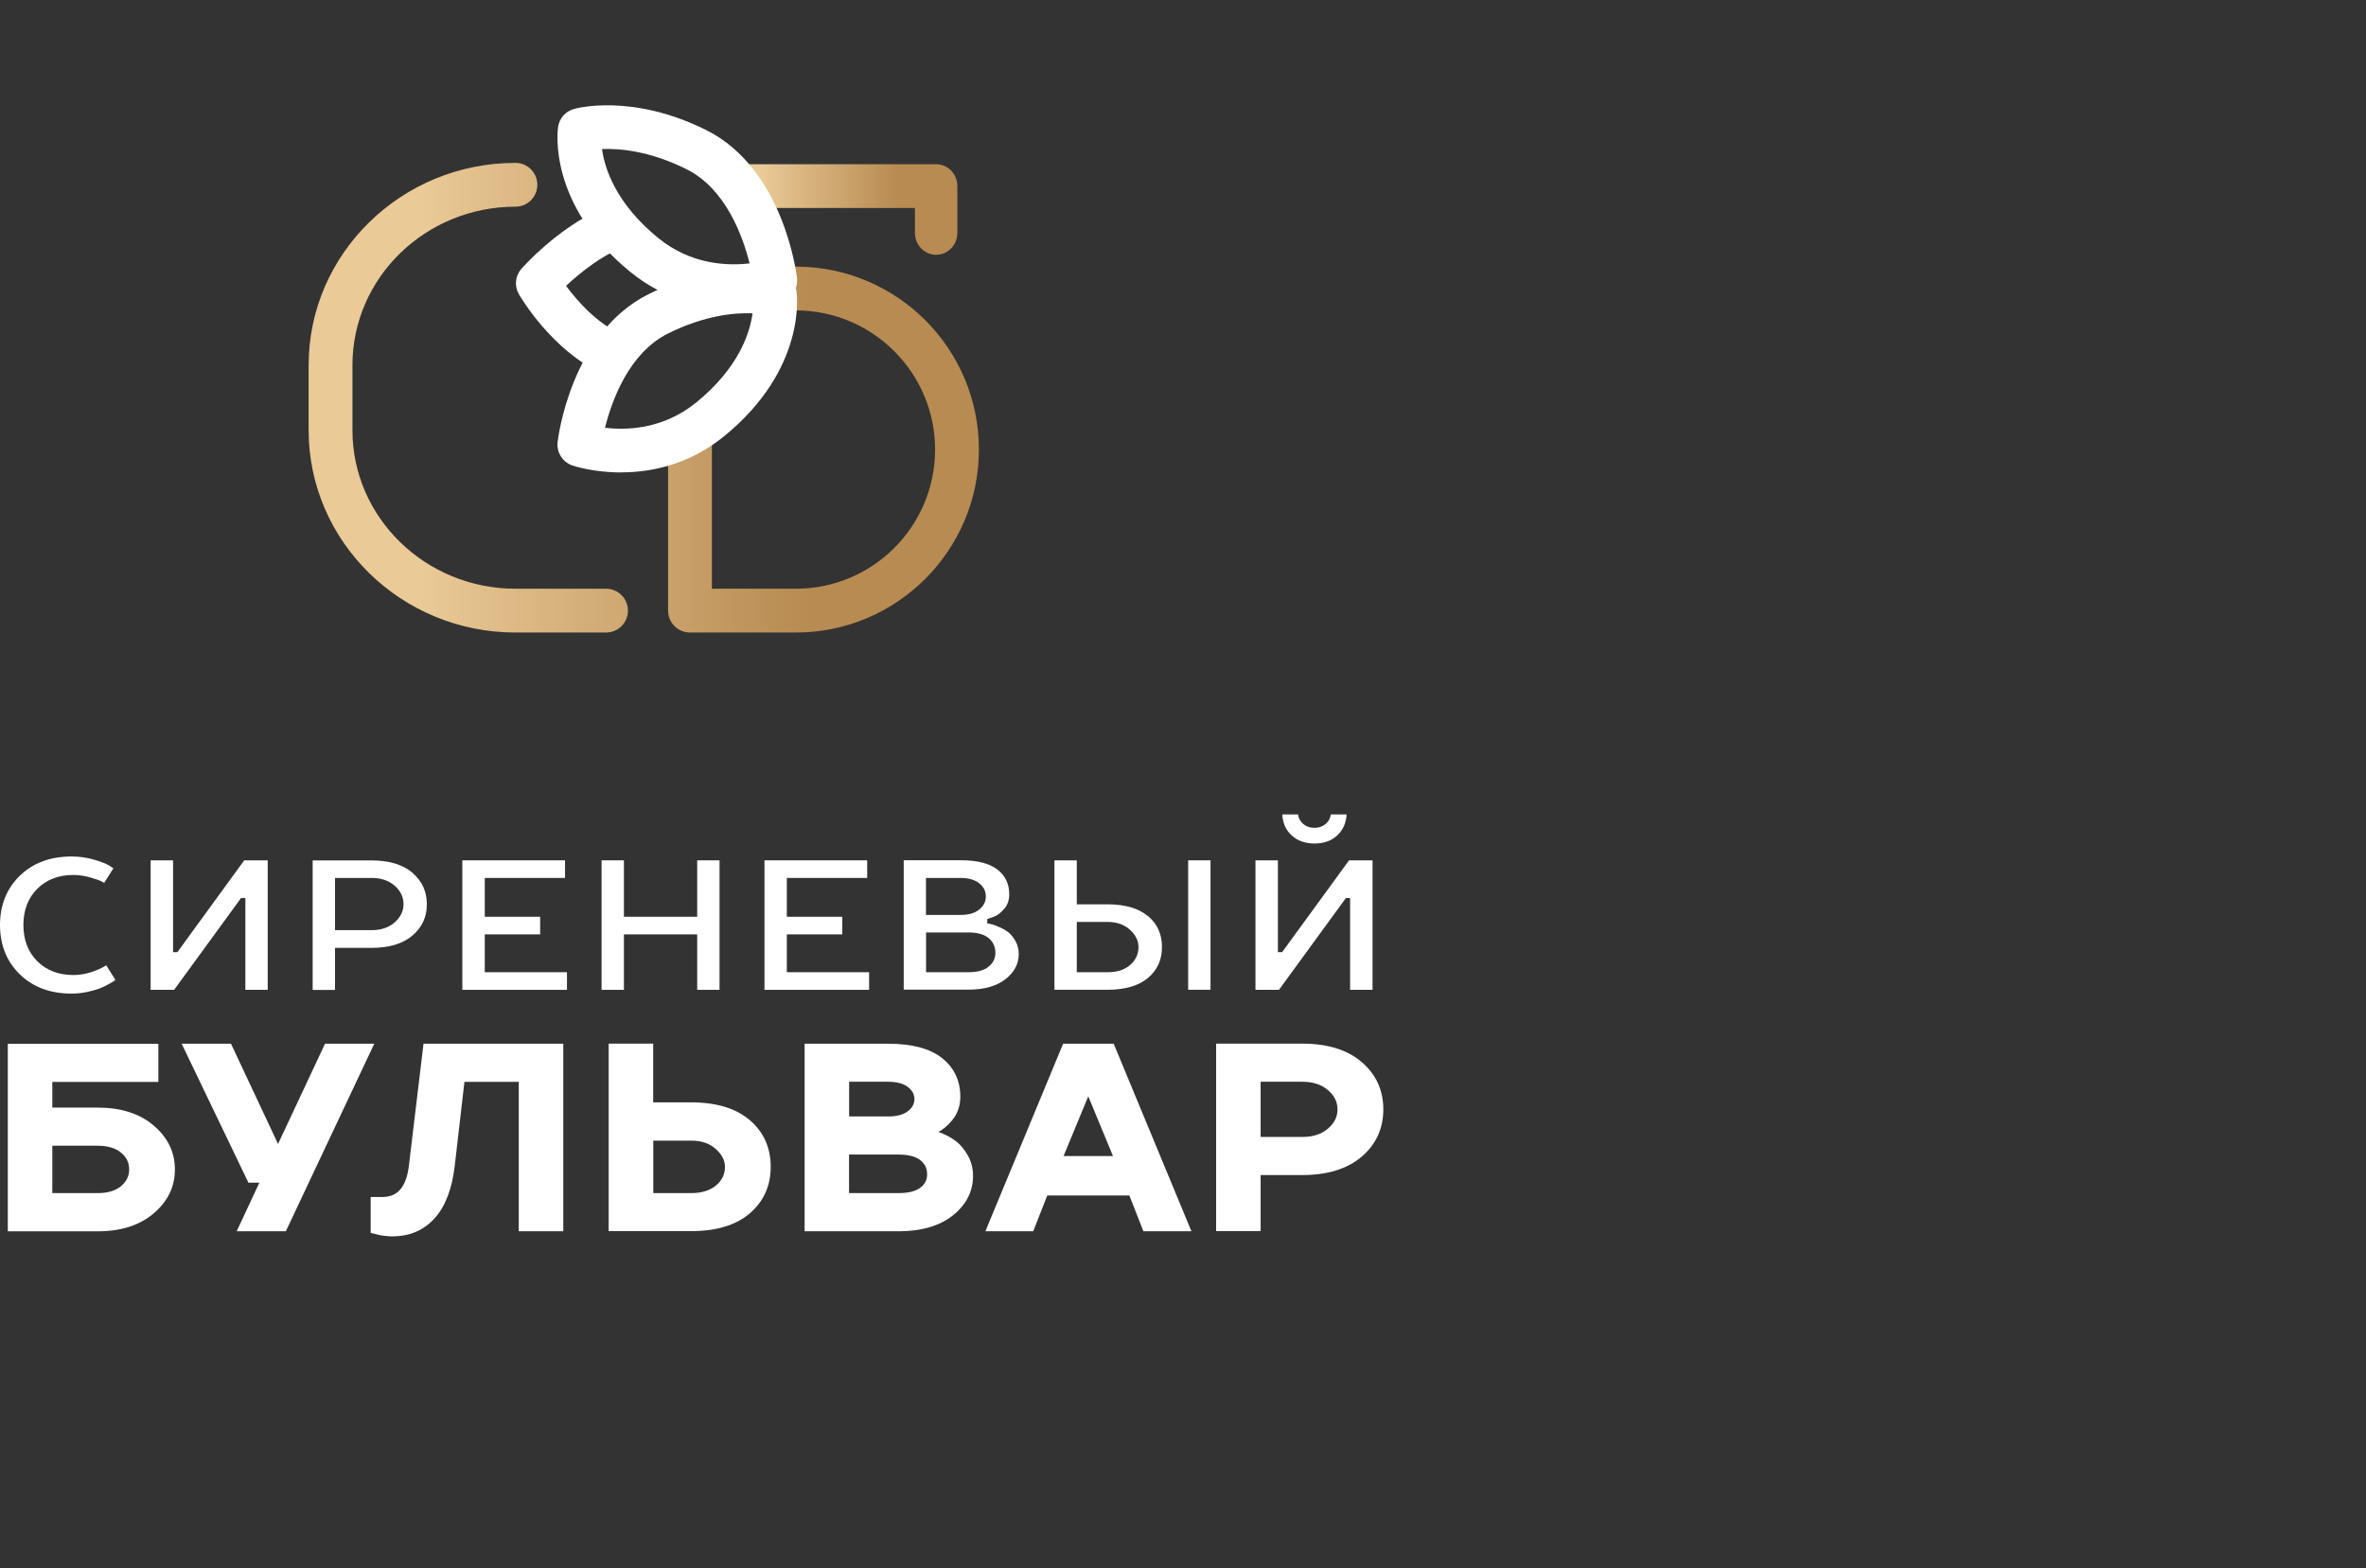 <?xml version="1.0" encoding="UTF-8"?> <svg xmlns="http://www.w3.org/2000/svg" width="270" height="179" viewBox="0 0 270 179" fill="none"><rect x="0" y="0" width="270" height="179" fill="#333333" stroke="none"/><g clip-path="url(#clip0_659_182)"><path d="M69.16 67.19H58.82C48.56 67.19 40.22 59.07 40.22 49.1V41.68C40.22 31.7 48.56 23.59 58.82 23.59C60.2 23.59 61.32 22.47 61.32 21.09C61.32 19.71 60.2 18.59 58.82 18.59C45.81 18.59 35.22 28.95 35.22 41.68V49.1C35.22 61.83 45.81 72.19 58.82 72.19H69.16C70.54 72.19 71.66 71.07 71.66 69.69C71.66 68.31 70.54 67.19 69.16 67.19ZM90.95 30.43H84.5C83.12 30.43 82 31.55 82 32.93C82 33.14 82.03 33.34 82.08 33.53C85.95 32.9 88.4 33.59 88.4 33.59C88.4 33.59 88.5 34.28 88.4 35.43H90.83C99.58 35.43 106.71 42.55 106.71 51.31C106.71 60.07 99.59 67.19 90.83 67.19H81.24V49.48C81.24 48.95 81.07 48.45 80.78 48.05C79.28 49.23 77.74 50.01 76.24 50.53V69.69C76.24 71.07 77.36 72.19 78.74 72.19H90.83C102.34 72.19 111.71 62.82 111.71 51.31C111.71 39.8 102.4 30.49 90.94 30.43H90.95Z" fill="url(#paint0_linear_659_182)"></path><path d="M12.45 112.3C12.9 112.05 13.05 111.94 13.11 111.89L13.17 111.84L12.12 110.17L11.87 110.32C11.53 110.53 11.04 110.74 10.38 110.96C9.72 111.17 9.05 111.28 8.38 111.28C6.69 111.28 5.3 110.75 4.25 109.7C3.2 108.65 2.67 107.26 2.67 105.57C2.67 103.88 3.2 102.49 4.25 101.44C5.3 100.39 6.68 99.86 8.38 99.86C9 99.86 9.64 99.96 10.29 100.14C10.94 100.33 11.37 100.48 11.6 100.6C11.71 100.66 11.81 100.71 11.89 100.76L12.94 99.1L12.55 98.84C12.2 98.61 11.59 98.36 10.76 98.12C9.93 97.87 9.05 97.75 8.15 97.75C5.74 97.75 3.76 98.49 2.26 99.95C0.76 101.41 0 103.3 0 105.57C0 107.84 0.76 109.74 2.26 111.2C3.76 112.66 5.74 113.4 8.15 113.4C8.74 113.4 9.33 113.34 9.91 113.22C10.49 113.1 10.98 112.96 11.35 112.82C11.73 112.67 12.1 112.5 12.44 112.3" fill="white"></path><path d="M28 102.49V112.97H30.55V98.19H27.87L20.24 108.67H19.75V98.19H17.19V112.97H19.87L27.51 102.49H28Z" fill="white"></path><path d="M45.02 105.29C44.35 105.87 43.47 106.16 42.41 106.16H38.23V100.2H42.41C43.47 100.2 44.35 100.49 45.02 101.07C45.7 101.66 46.05 102.37 46.05 103.18C46.05 103.99 45.7 104.7 45.02 105.29ZM47.07 99.61C45.97 98.67 44.4 98.2 42.41 98.2H35.68V112.98H38.23V108.18H42.41C44.41 108.18 45.97 107.71 47.07 106.77C48.17 105.83 48.71 104.66 48.71 103.2C48.71 101.74 48.17 100.57 47.07 99.62" fill="white"></path><path d="M61.64 106.64V104.63H55.32V100.2H64.48V98.19H52.76V112.97H64.7V110.96H55.32V106.64H61.64Z" fill="white"></path><path d="M82.11 112.97V98.19H79.56V104.63H71.2V98.19H68.65V112.97H71.2V106.64H79.56V112.97H82.11Z" fill="white"></path><path d="M96.12 106.64V104.63H89.79V100.2H98.96V98.19H87.24V112.97H99.18V110.96H89.79V106.64H96.12Z" fill="white"></path><path d="M112.78 110.36C112.26 110.76 111.5 110.96 110.51 110.96H105.68V106.42H110.51C111.51 106.42 112.28 106.63 112.79 107.04C113.32 107.47 113.59 108.04 113.59 108.74C113.59 109.4 113.31 109.95 112.77 110.36M105.67 100.2H109.63C110.51 100.2 111.22 100.4 111.72 100.79C112.24 101.19 112.5 101.7 112.5 102.31C112.5 102.92 112.24 103.42 111.72 103.83C111.22 104.22 110.52 104.42 109.63 104.42H105.67V100.21V100.2ZM116.25 108.85C116.25 108.33 116.13 107.85 115.89 107.42C115.64 106.98 115.38 106.65 115.09 106.42C114.8 106.19 114.45 105.99 114.06 105.82C113.66 105.65 113.38 105.54 113.23 105.5C113.08 105.46 112.96 105.43 112.87 105.42L112.66 105.39V104.89L113.46 104.61C113.82 104.48 114.2 104.18 114.6 103.72C114.99 103.27 115.17 102.73 115.17 102.07C115.17 100.88 114.73 99.95 113.83 99.25C112.92 98.54 111.51 98.18 109.64 98.18H103.13V112.95H110.49C112.31 112.95 113.75 112.54 114.76 111.74C115.77 110.94 116.26 109.99 116.26 108.84" fill="white"></path><path d="M128.95 110.15C128.32 110.69 127.46 110.96 126.4 110.96H122.88V105.22H126.4C127.43 105.22 128.29 105.52 128.93 106.1C129.59 106.69 129.92 107.36 129.92 108.09C129.92 108.9 129.59 109.6 128.95 110.15ZM131.01 104.57C129.95 103.67 128.4 103.21 126.4 103.21H122.88V98.19H120.33V112.96H126.41C128.4 112.96 129.95 112.5 131.02 111.6C132.08 110.7 132.6 109.54 132.6 108.08C132.6 106.62 132.08 105.46 131.02 104.56" fill="white"></path><path d="M138.14 98.19H135.59V112.96H138.14V98.19Z" fill="white"></path><path d="M150 96.27C151.1 96.27 152 95.94 152.67 95.28C153.28 94.68 153.62 93.9 153.67 92.95H151.87C151.82 93.35 151.65 93.69 151.35 93.97C151 94.3 150.54 94.48 150 94.48C149.46 94.48 149 94.31 148.65 93.97C148.35 93.69 148.18 93.35 148.13 92.95H146.33C146.38 93.9 146.71 94.68 147.33 95.28C148 95.93 148.9 96.27 150 96.27Z" fill="white"></path><path d="M154.07 102.49V112.97H156.63V98.19H153.95L146.31 108.67H145.83V98.19H143.27V112.97H145.95L153.59 102.49H154.07Z" fill="white"></path><path d="M5.47 136.67H11.15C12.41 136.67 13.41 136.36 14.14 135.75C14.87 135.14 15.23 134.37 15.23 133.46C15.23 132.55 14.87 131.78 14.14 131.17C13.41 130.56 12.42 130.25 11.15 130.25H5.47V136.66V136.67ZM17.2 128.82C18.7 130.09 19.46 131.64 19.46 133.47C19.46 135.3 18.71 136.85 17.2 138.12C15.69 139.39 13.68 140.03 11.15 140.03H1.39V119.63H17.57V122.98H5.47V126.91H11.15C13.68 126.91 15.69 127.55 17.2 128.82Z" fill="white"></path><path d="M5.97 136.17H11.15C12.29 136.17 13.18 135.9 13.82 135.37C14.43 134.85 14.74 134.23 14.74 133.46C14.74 132.69 14.44 132.07 13.82 131.56C13.19 131.03 12.29 130.76 11.15 130.76H5.97V136.17ZM11.15 137.17H4.97V129.76H11.15C12.53 129.76 13.64 130.11 14.46 130.8C15.3 131.51 15.73 132.41 15.73 133.47C15.73 134.53 15.3 135.43 14.46 136.14C13.64 136.83 12.53 137.18 11.15 137.18M1.89 139.53H11.15C13.54 139.53 15.47 138.93 16.87 137.74C18.27 136.56 18.95 135.16 18.95 133.47C18.95 131.78 18.27 130.39 16.87 129.2C15.46 128.01 13.54 127.41 11.15 127.41H4.97V122.48H17.07V120.13H1.89V139.53ZM11.15 140.53H0.89V119.13H18.07V123.48H5.97V126.41H11.15C13.78 126.41 15.93 127.09 17.52 128.44C19.14 129.81 19.96 131.5 19.96 133.47C19.96 135.44 19.14 137.13 17.52 138.5C15.93 139.85 13.79 140.53 11.15 140.53Z" fill="white"></path><path d="M27.8 140.02L30.39 134.48H28.67L21.53 119.62H26.05L31.59 131.42H31.88L37.41 119.62H41.93L32.31 140.02H27.8Z" fill="white"></path><path d="M28.58 139.52H31.99L41.14 120.12H37.73L32.19 131.92H31.26L25.72 120.12H22.31L28.97 133.98H31.16L28.57 139.52H28.58ZM32.63 140.52H27.01L29.6 134.98H28.35L20.73 119.12H26.36L31.73 130.56L37.09 119.12H42.71L32.62 140.52H32.63Z" fill="white"></path><path d="M48.78 119.62H63.79V140.02H59.71V122.97H52.57L51.4 133.02C51.11 135.53 50.39 137.42 49.24 138.69C48.09 139.96 46.63 140.6 44.84 140.6C44.49 140.6 44.15 140.58 43.81 140.53C43.47 140.48 43.21 140.43 43.04 140.37L42.81 140.31V137.1H43.68C45.7 137.1 46.87 135.74 47.18 133.02L48.78 119.61V119.62Z" fill="white"></path><path d="M43.31 139.93C43.47 139.97 43.65 140 43.89 140.04C44.2 140.08 44.53 140.11 44.85 140.11C46.5 140.11 47.82 139.54 48.88 138.37C49.95 137.18 50.63 135.37 50.91 132.98L52.13 122.48H60.22V139.53H63.3V120.13H49.23L47.68 133.1C47.25 136.84 45.27 137.62 43.69 137.62H43.32V139.94L43.31 139.93ZM44.85 141.11C44.48 141.11 44.11 141.08 43.74 141.03C43.36 140.98 43.08 140.92 42.88 140.85L42.3 140.71V136.61H43.67C45.41 136.61 46.39 135.42 46.67 132.97L48.33 119.12H64.28V140.52H59.2V123.47H53L51.89 133.08C51.59 135.68 50.82 137.68 49.61 139.03C48.37 140.41 46.76 141.1 44.84 141.1" fill="white"></path><path d="M83.23 133.17C83.23 132.3 82.83 131.49 82.02 130.77C81.21 130.04 80.16 129.68 78.86 129.68H74.05V136.68H78.86C80.2 136.68 81.26 136.34 82.05 135.67C82.84 135 83.23 134.17 83.23 133.18M78.86 140.03H69.97V119.63H74.05V126.33H78.86C81.62 126.33 83.74 126.96 85.23 128.22C86.72 129.48 87.46 131.13 87.46 133.17C87.46 135.21 86.72 136.86 85.23 138.13C83.74 139.39 81.62 140.02 78.86 140.02" fill="white"></path><path d="M74.55 136.17H78.86C80.07 136.17 81.04 135.87 81.73 135.28C82.4 134.71 82.73 134.01 82.73 133.17C82.73 132.44 82.39 131.77 81.69 131.14C80.97 130.49 80.05 130.18 78.86 130.18H74.55V136.18V136.17ZM78.86 137.17H73.55V129.17H78.86C80.28 129.17 81.46 129.58 82.36 130.39C83.27 131.21 83.73 132.15 83.73 133.17C83.73 134.31 83.27 135.28 82.37 136.04C81.49 136.79 80.31 137.16 78.85 137.16M70.46 139.51H78.85C81.47 139.51 83.51 138.91 84.89 137.74C86.27 136.57 86.94 135.07 86.94 133.17C86.94 131.27 86.27 129.77 84.89 128.6C83.5 127.42 81.47 126.82 78.85 126.82H73.54V120.12H70.46V139.52V139.51ZM78.85 140.51H69.46V119.11H74.54V125.81H78.85C81.72 125.81 83.97 126.49 85.54 127.82C87.14 129.18 87.95 130.97 87.95 133.16C87.95 135.35 87.14 137.14 85.54 138.5C83.97 139.84 81.72 140.51 78.85 140.51Z" fill="white"></path><path d="M102.52 131.28H96.4V136.67H102.52C103.76 136.67 104.71 136.43 105.35 135.94C105.99 135.45 106.31 134.82 106.31 134.04C106.31 133.2 105.99 132.53 105.36 132.03C104.73 131.52 103.78 131.27 102.52 131.27M101.35 127.92C102.46 127.92 103.32 127.68 103.93 127.21C104.54 126.74 104.85 126.15 104.85 125.45C104.85 124.75 104.54 124.16 103.93 123.69C103.32 123.21 102.46 122.98 101.35 122.98H96.4V127.93H101.35V127.92ZM92.32 140.02V119.62H101.35C103.93 119.62 105.87 120.12 107.15 121.12C108.43 122.12 109.07 123.47 109.07 125.16C109.07 126.11 108.79 126.92 108.22 127.58C107.66 128.24 107.1 128.67 106.56 128.86L105.72 129.15V129.29C105.86 129.31 106.03 129.35 106.24 129.41C106.45 129.47 106.84 129.61 107.39 129.85C107.94 130.08 108.43 130.36 108.85 130.7C109.27 131.03 109.65 131.5 110 132.13C110.35 132.75 110.52 133.44 110.52 134.2C110.52 135.83 109.81 137.21 108.39 138.34C106.97 139.47 105 140.03 102.47 140.03H92.3L92.32 140.02Z" fill="white"></path><path d="M96.9 127.42H101.35C102.34 127.42 103.1 127.22 103.62 126.81C104.11 126.43 104.35 125.98 104.35 125.44C104.35 124.9 104.11 124.45 103.62 124.07C103.1 123.67 102.34 123.46 101.35 123.46H96.9V127.41V127.42ZM101.35 128.42H95.9V122.47H101.35C102.57 122.47 103.54 122.75 104.24 123.29C104.98 123.86 105.35 124.59 105.35 125.45C105.35 126.31 104.98 127.04 104.24 127.61C103.54 128.15 102.57 128.43 101.35 128.43M96.9 136.17H102.52C103.65 136.17 104.49 135.96 105.04 135.54C105.55 135.15 105.8 134.66 105.8 134.04C105.8 133.36 105.55 132.83 105.04 132.42C104.5 131.99 103.65 131.77 102.51 131.77H96.89V136.16L96.9 136.17ZM102.52 137.17H95.9V130.78H102.52C103.89 130.78 104.95 131.07 105.67 131.65C106.42 132.25 106.81 133.06 106.81 134.05C106.81 135.04 106.42 135.76 105.65 136.34C104.92 136.89 103.87 137.17 102.52 137.17ZM92.82 139.52H102.49C104.89 139.52 106.77 138.99 108.09 137.94C109.39 136.9 110.03 135.68 110.03 134.19C110.03 133.52 109.88 132.91 109.57 132.37C109.25 131.81 108.91 131.38 108.54 131.09C108.16 130.79 107.71 130.53 107.2 130.31C106.54 130.03 106.24 129.93 106.11 129.89C105.92 129.84 105.77 129.8 105.65 129.79L105.22 129.73V128.79L106.4 128.38C106.85 128.22 107.34 127.84 107.84 127.25C108.33 126.68 108.57 125.99 108.57 125.16C108.57 123.62 108 122.43 106.84 121.52C105.65 120.59 103.81 120.12 101.35 120.12H92.81V139.52H92.82ZM102.49 140.52H91.82V119.12H101.36C104.05 119.12 106.1 119.66 107.47 120.73C108.87 121.83 109.59 123.32 109.59 125.16C109.59 126.23 109.26 127.15 108.62 127.9C108.11 128.5 107.61 128.92 107.09 129.18C107.24 129.24 107.41 129.31 107.6 129.39C108.19 129.64 108.72 129.95 109.17 130.31C109.64 130.68 110.07 131.21 110.45 131.88C110.84 132.58 111.04 133.35 111.04 134.2C111.04 135.98 110.26 137.51 108.72 138.73C107.22 139.92 105.12 140.53 102.49 140.53" fill="white"></path><path d="M124.12 123.99L120.62 132.44H127.76L124.26 123.99H124.11H124.12ZM126.74 119.62L135.19 140.02H130.82L129.22 135.94H119.16L117.56 140.02H113.19L121.64 119.62H126.74Z" fill="white"></path><path d="M121.37 131.94H127.01L124.19 125.12L121.37 131.94ZM128.51 132.94H119.87L123.78 123.49H124.59L128.5 132.94H128.51ZM131.16 139.52H134.44L126.4 120.12H121.97L113.93 139.52H117.21L118.81 135.44H129.55L131.15 139.52H131.16ZM135.94 140.52H130.48L128.88 136.44H119.51L117.91 140.52H112.45L121.32 119.12H127.09L135.96 140.52H135.94Z" fill="white"></path><path d="M84.82 23.74H104.41V26.58C104.41 27.96 105.49 29.08 106.83 29.08C108.17 29.08 109.25 27.96 109.25 26.58V21.24C109.25 19.86 108.17 18.74 106.83 18.74H84.82C83.49 18.74 82.4 19.86 82.4 21.24C82.4 22.62 83.48 23.74 84.82 23.74Z" fill="url(#paint1_linear_659_182)"></path><path d="M148.6 122.97H143.35V130.26H148.6C149.94 130.26 151.03 129.9 151.86 129.18C152.7 128.46 153.11 127.61 153.11 126.61C153.11 125.61 152.69 124.76 151.86 124.05C151.02 123.33 149.94 122.97 148.6 122.97ZM139.27 119.62H148.6C151.36 119.62 153.51 120.28 155.04 121.59C156.57 122.9 157.34 124.58 157.34 126.62C157.34 128.66 156.57 130.34 155.04 131.65C153.5 132.96 151.36 133.62 148.6 133.62H143.35V140.03H139.27V119.63V119.62Z" fill="white"></path><path d="M143.86 129.76H148.61C149.84 129.76 150.8 129.45 151.55 128.8C152.28 128.18 152.63 127.46 152.63 126.61C152.63 125.76 152.28 125.05 151.55 124.42C150.8 123.78 149.84 123.46 148.61 123.46H143.86V129.75V129.76ZM148.61 130.76H142.86V122.47H148.61C150.07 122.47 151.28 122.87 152.2 123.67C153.15 124.49 153.63 125.48 153.63 126.61C153.63 127.74 153.15 128.74 152.2 129.55C151.28 130.35 150.07 130.75 148.61 130.75M139.78 139.51H142.86V133.1H148.61C151.23 133.1 153.29 132.48 154.73 131.25C156.16 130.03 156.86 128.5 156.86 126.6C156.86 124.7 156.16 123.18 154.73 121.95C153.29 120.72 151.24 120.1 148.61 120.1H139.78V139.5V139.51ZM143.86 140.51H138.78V119.11H148.61C151.48 119.11 153.75 119.81 155.38 121.2C157.02 122.6 157.86 124.42 157.86 126.61C157.86 128.8 157.03 130.61 155.38 132.02C153.76 133.4 151.48 134.11 148.61 134.11H143.86V140.52V140.51Z" fill="white"></path><path d="M68.7 17C69 19.24 70.28 23.22 75.12 27.17C78.9 30.24 83.08 30.35 85.54 30.06C84.77 26.98 82.83 21.55 78.36 19.32C74.14 17.21 70.7 16.93 68.7 17.01M83.69 35.17C80.36 35.17 76.01 34.35 71.96 31.06C62.47 23.34 63.63 14.83 63.69 14.47C63.84 13.5 64.53 12.71 65.48 12.44C65.75 12.36 72.13 10.62 80.6 14.85C89.41 19.25 90.89 31.21 90.95 31.72C91.09 32.89 90.39 34 89.27 34.37C89.09 34.43 86.85 35.17 83.7 35.17" fill="white"></path><path d="M69.04 48.82C71.49 49.12 75.67 49.01 79.46 45.93C84.3 41.99 85.57 38.01 85.88 35.76C83.88 35.68 80.44 35.96 76.22 38.07C71.75 40.31 69.81 45.74 69.04 48.82ZM70.88 53.92C67.73 53.92 65.49 53.19 65.31 53.12C64.2 52.74 63.5 51.63 63.63 50.46C63.69 49.95 65.17 38 73.98 33.59C82.45 29.35 88.83 31.1 89.1 31.18C90.04 31.45 90.74 32.24 90.89 33.21C90.94 33.57 92.1 42.08 82.62 49.8C78.57 53.09 74.22 53.91 70.89 53.91" fill="white"></path><path d="M64.59 32.63C66.2 31.12 69.06 28.77 72.11 27.85C70.65 26.47 69.55 25.1 68.71 23.79C63.61 26.05 59.7 30.45 59.5 30.68C58.79 31.48 58.68 32.64 59.21 33.57C59.4 33.9 62.92 39.93 68.68 42.63C69.43 41.17 70.39 39.71 71.62 38.44C68.46 37.32 65.94 34.44 64.6 32.63" fill="white"></path><path d="M77.98 31.63C78.11 31.92 78.22 32.17 78.3 32.37C78.23 32.88 78.1 33.73 77.85 34.65C79.88 33.91 81.69 33.54 83.23 33.38C83.26 33.14 83.28 32.89 83.3 32.64C81.71 32.6 79.88 32.34 77.98 31.63Z" fill="white"></path></g><defs><linearGradient id="paint0_linear_659_182" x1="35.22" y1="45.39" x2="111.72" y2="45.39" gradientUnits="userSpaceOnUse"><stop stop-color="#EACA97"></stop><stop offset="0.17" stop-color="#EACA97"></stop><stop offset="0.28" stop-color="#DFBC88"></stop><stop offset="0.75" stop-color="#B78B52"></stop><stop offset="1" stop-color="#B78B52"></stop></linearGradient><linearGradient id="paint1_linear_659_182" x1="82.41" y1="23.91" x2="109.24" y2="23.91" gradientUnits="userSpaceOnUse"><stop stop-color="#EACA97"></stop><stop offset="0.17" stop-color="#EACA97"></stop><stop offset="0.28" stop-color="#DFBC88"></stop><stop offset="0.75" stop-color="#B78B52"></stop><stop offset="1" stop-color="#B78B52"></stop></linearGradient><clipPath id="clip0_659_182"><rect width="157.85" height="129.1" fill="white" transform="translate(0 12)"></rect></clipPath></defs></svg> 